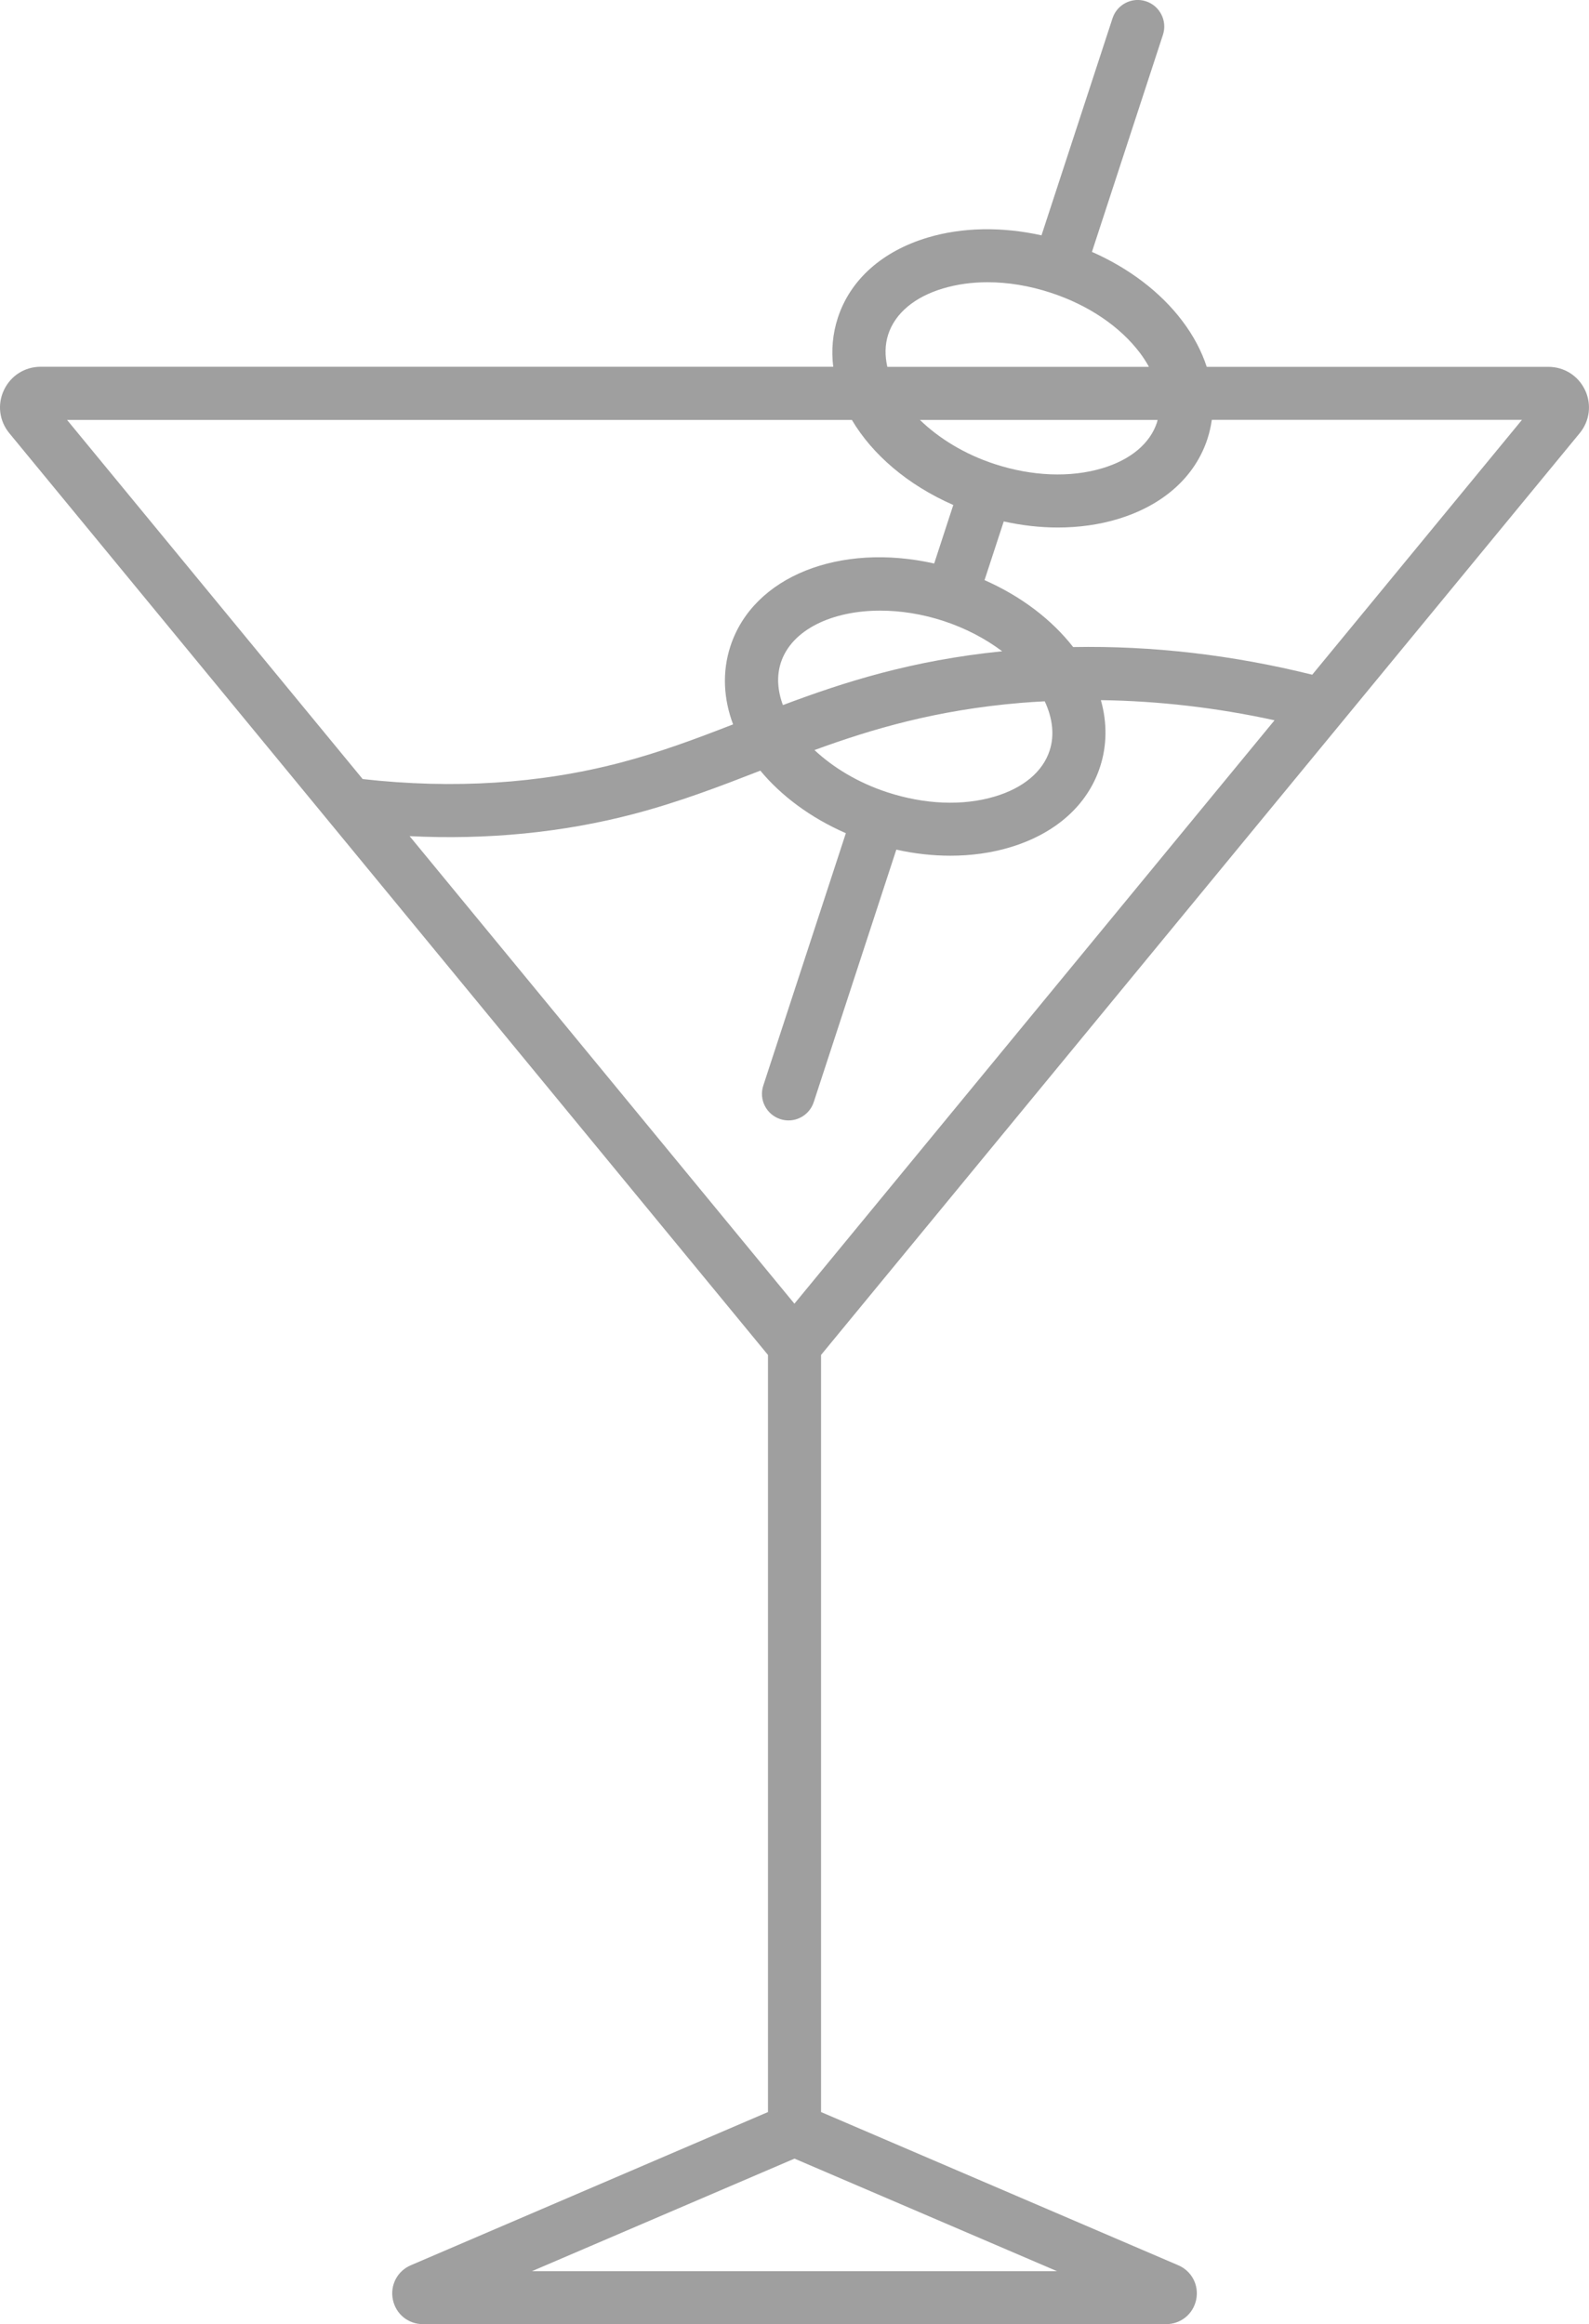 <svg width="54" height="79" viewBox="0 0 54 79" fill="none" xmlns="http://www.w3.org/2000/svg">
<g clip-path="url(#clip0_5462_2705)">
<path d="M53.866 13.261C53.637 12.772 53.158 12.469 52.618 12.469H41.009C40.837 11.939 40.56 11.412 40.178 10.907C39.438 9.927 38.365 9.116 37.108 8.561L39.521 1.183C39.676 0.71 39.418 0.2 38.945 0.044C38.473 -0.111 37.963 0.147 37.808 0.62L35.394 7.999C34.052 7.701 32.707 7.722 31.531 8.073C29.983 8.536 28.896 9.505 28.473 10.801C28.294 11.348 28.248 11.91 28.316 12.466H1.382C0.842 12.466 0.365 12.769 0.134 13.258C-0.097 13.746 -0.026 14.308 0.317 14.724L9.724 26.155L26.099 46.054V71.787L13.962 76.994C13.501 77.191 13.251 77.672 13.351 78.163C13.452 78.654 13.871 78.996 14.373 78.996H39.629C40.129 78.996 40.549 78.653 40.651 78.163C40.752 77.672 40.5 77.191 40.04 76.994L27.902 71.787V46.054L46.515 23.435L53.683 14.724C54.026 14.307 54.095 13.746 53.866 13.258V13.261ZM27 44.315L13.92 28.42C16.57 28.551 19.119 28.299 21.52 27.671C23.083 27.261 24.485 26.721 25.839 26.194C26.549 27.05 27.542 27.793 28.745 28.32L25.939 36.899C25.784 37.374 26.042 37.882 26.517 38.038C26.989 38.193 27.498 37.935 27.654 37.46L30.46 28.879C31.077 29.016 31.694 29.085 32.296 29.085C33.002 29.085 33.688 28.991 34.323 28.8C35.871 28.336 36.958 27.367 37.382 26.072C37.622 25.339 37.628 24.566 37.412 23.797C39.365 23.825 41.339 24.051 43.313 24.482L26.997 44.312L27 44.315ZM35.67 25.513C35.436 26.231 34.774 26.785 33.807 27.073C32.725 27.397 31.426 27.346 30.151 26.928C29.169 26.607 28.319 26.094 27.679 25.494C29.647 24.775 31.816 24.133 34.685 23.891C34.957 23.868 35.231 23.852 35.504 23.837C35.776 24.419 35.838 24.998 35.67 25.513ZM26.607 23.966C26.424 23.475 26.387 22.979 26.537 22.521C26.901 21.406 28.27 20.755 29.915 20.755C30.598 20.755 31.329 20.867 32.056 21.104C32.806 21.349 33.484 21.705 34.057 22.136C30.983 22.448 28.701 23.178 26.607 23.965V23.966ZM33.8 15.772C32.782 15.439 31.908 14.9 31.262 14.273H39.339C39.332 14.3 39.328 14.328 39.319 14.356C39.085 15.074 38.423 15.628 37.457 15.916C36.375 16.24 35.076 16.189 33.8 15.772ZM30.186 11.364C30.42 10.647 31.082 10.092 32.048 9.804C32.518 9.664 33.027 9.593 33.56 9.593C34.254 9.593 34.983 9.712 35.705 9.949C36.981 10.366 38.059 11.093 38.74 11.996C38.859 12.153 38.958 12.31 39.045 12.469H30.155C30.069 12.092 30.07 11.717 30.186 11.364ZM28.95 14.273C29.644 15.447 30.846 16.485 32.396 17.164L31.747 19.153C28.547 18.435 25.602 19.581 24.823 21.961C24.537 22.836 24.586 23.749 24.913 24.621C23.651 25.111 22.432 25.57 21.066 25.927C18.342 26.64 15.402 26.825 12.325 26.48L2.279 14.273H28.95ZM18.077 77.196L27 73.37L35.922 77.196H18.076H18.077ZM44.594 22.933C41.877 22.258 39.155 21.944 36.47 21.993C35.731 21.046 34.685 20.259 33.458 19.718L34.111 17.723C34.728 17.86 35.347 17.93 35.949 17.93C36.655 17.93 37.34 17.836 37.976 17.645C39.524 17.181 40.611 16.212 41.034 14.915C41.103 14.704 41.151 14.488 41.182 14.271H51.722L44.596 22.931L44.594 22.933Z" fill="#9F9F9F"/>
</g>
<defs>
<clipPath id="clip0_5462_2705">
<rect width="54" height="79" fill="white"/>
</clipPath>
</defs>
</svg>
